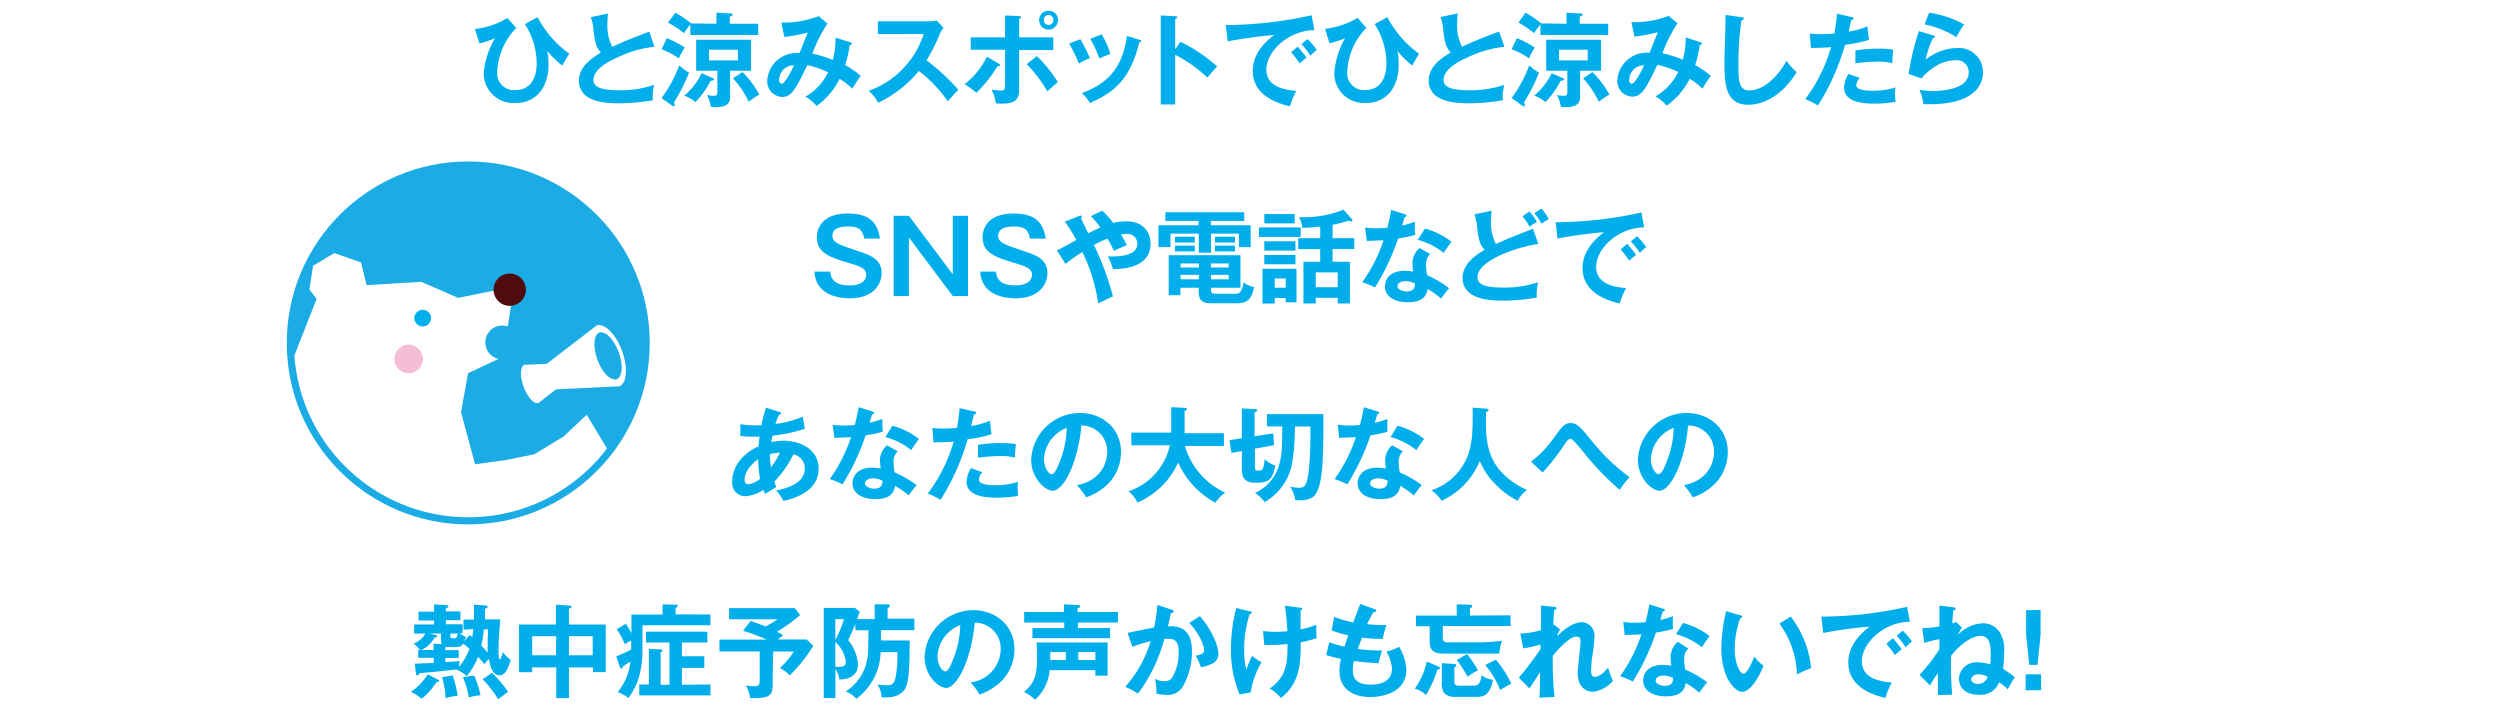 <svg xmlns="http://www.w3.org/2000/svg" xmlns:xlink="http://www.w3.org/1999/xlink" width="393" height="111.18" viewBox="0 0 393 111.18">
  <defs>
    <style>
      .cls-1 {
        fill: none;
      }

      .cls-2 {
        fill: #fff;
      }

      .cls-3 {
        fill: #00aeeb;
      }

      .cls-4, .cls-5 {
        fill: #1cace5;
      }

      .cls-5 {
        stroke: #1cace5;
        stroke-miterlimit: 10;
        stroke-width: 2.24px;
      }

      .cls-6 {
        clip-path: url(#clip-path);
      }

      .cls-7 {
        fill: #500b0f;
      }

      .cls-8 {
        fill: #f5bed6;
      }
    </style>
    <clipPath id="clip-path">
      <circle class="cls-1" cx="73.61" cy="53.91" r="27.41"/>
    </clipPath>
  </defs>
  <title>hsabout4</title>
  <g id="レイヤー_1" data-name="レイヤー 1">
    <rect class="cls-2" y="-614.49" width="393" height="9273.01"/>
    <g>
      <path class="cls-3" d="M81.16,4.38a10.59,10.59,0,0,0-3,6.92A2.63,2.63,0,0,0,81,14.16c3.11,0,3.37-3.1,3.37-4.16a11.47,11.47,0,0,0-1.86-6.21l2-1.09a16.57,16.57,0,0,0,5,5.76,16.3,16.3,0,0,0-1.12,1.86A17.46,17.46,0,0,1,86,8a6.41,6.41,0,0,1,.21,1.89,7.37,7.37,0,0,1-.77,3.76,4.74,4.74,0,0,1-4.4,2.53,4.66,4.66,0,0,1-5-4.79A12.92,12.92,0,0,1,77.83,6a15.81,15.81,0,0,1-2.47.83l-.7-2.27a12.69,12.69,0,0,0,5.1-1.72Z"/>
      <path class="cls-3" d="M102.87,7.36A17,17,0,0,0,97.14,9c-.78.34-3.84,1.64-3.84,3.57,0,1.17,1.26,1.62,4.16,1.62a16.52,16.52,0,0,0,5.38-.85,7.33,7.33,0,0,0-.21,2.42,31.74,31.74,0,0,1-5.33.48c-2.82,0-3.92-.45-4.66-.83A3,3,0,0,1,91,12.74c0-1.92,1.45-3.3,3.47-4.47-.85-.88-1-1.94-1.23-4a6.08,6.08,0,0,0-.37-1.57l2.7-.58c-.06.77-.09,1.14-.09,1.64a7.2,7.2,0,0,0,.77,3.6c2.21-1,3-1.31,5.82-2.39Z"/>
      <path class="cls-3" d="M104.82,6a15.26,15.26,0,0,1,2.82,1.47,13.17,13.17,0,0,0-.92,1.7A13,13,0,0,0,104,7.74ZM104,15.41a20.84,20.84,0,0,0,2.78-5.14,7,7,0,0,0,1.54,1.14,28.6,28.6,0,0,1-2.37,4.69.83.83,0,0,1,.13.41.18.18,0,0,1-.18.2c-.1,0-.21-.08-.37-.2Zm8.62-11.68V2l2.21.11c.11,0,.34,0,.34.19s-.27.26-.45.31V3.73h4.47V5.5H108.52V3.84c-.16.21-.68.85-1,1.37A15.69,15.69,0,0,0,105,3.55L106.18,2a15.74,15.74,0,0,1,2.46,1.68v0Zm-.67,8.51c.13,0,.3.13.3.26s-.4.22-.54.2a13.24,13.24,0,0,1-2.4,3.35,4.48,4.48,0,0,0-1.76-1,10.54,10.54,0,0,0,2.75-3.54Zm2.82,2.87c0,.6,0,1.74-2.24,1.74a7.13,7.13,0,0,1-.79-.05,5.18,5.18,0,0,0-.62-1.85,8.8,8.8,0,0,0,1.07.11c.55,0,.58-.19.58-.75V11.12h-3.33V6.25h8.63v4.87h-3.3Zm-3.32-7.29V9.49H116V7.82Zm5.26,3.51a14.88,14.88,0,0,1,2.65,3.54A11.21,11.21,0,0,0,117.7,16a14,14,0,0,0-2.48-3.68Z"/>
      <path class="cls-3" d="M133.69,6.65c.11,0,.22.08.22.23s-.22.21-.35.21a15.06,15.06,0,0,1-.72,3.13,12.72,12.72,0,0,1,2.46,1.72,22.19,22.19,0,0,0-1.31,2,11.33,11.33,0,0,0-2-1.55,11.5,11.5,0,0,1-3.62,4.27,6.35,6.35,0,0,0-1.76-1.46,8.85,8.85,0,0,0,3.57-3.84,15.25,15.25,0,0,0-3.27-1.12c-1.71,3.52-2.4,5-3.94,5a2.44,2.44,0,0,1-2.36-2.55,4.62,4.62,0,0,1,5.07-4.34c.21-.51,1.1-2.78,1.3-3.23a28.93,28.93,0,0,1-3.68.69l-.47-2.27a15.27,15.27,0,0,0,5.86-1l1.39,1.17a22.71,22.71,0,0,0-2.38,4.72,17.26,17.26,0,0,1,3.2,1,12.79,12.79,0,0,0,.46-3.5Zm-11.21,5.94c0,.56.37.58.4.58.52,0,1.67-2.26,1.92-2.91A2.33,2.33,0,0,0,122.48,12.59Z"/>
      <path class="cls-3" d="M138,5.34v-2h8.13a4.21,4.21,0,0,0,1.11-.13l1.08,1.17a5.08,5.08,0,0,0-.6,1,26.23,26.23,0,0,1-2.07,4.09,36,36,0,0,1,5,4.62c-.56.61-1.46,1.6-1.65,1.83a22,22,0,0,0-4.55-4.77,18.74,18.74,0,0,1-6.4,5,5.88,5.88,0,0,0-1.52-1.87,13.6,13.6,0,0,0,5.66-3.75,13.52,13.52,0,0,0,3-5.17Z"/>
      <path class="cls-3" d="M157,10c.11.06.21.16.21.26s-.21.17-.42.16a20.2,20.2,0,0,1-3.31,4.17,12.72,12.72,0,0,0-1.84-1.36,12.14,12.14,0,0,0,3.5-4.32Zm1-7.56,2.13.08c.17,0,.35,0,.35.2s-.13.17-.27.24V5.87h5.37v2h-5.37v6c0,1.11,0,2.42-2.58,2.42-.29,0-.77,0-1.09-.06a6.21,6.21,0,0,0-.69-2.15,10.18,10.18,0,0,0,1.46.15c.69,0,.69-.24.69-1.25V7.82h-5.4V5.87H158Zm5,6.38a21.89,21.89,0,0,1,3.3,4.09c-.55.42-1.32,1.14-1.65,1.46a21.46,21.46,0,0,0-3.25-4.29Zm3.31-5.64a1.48,1.48,0,1,1-1.48-1.49A1.47,1.47,0,0,1,166.34,3.18Zm-2.22,0a.73.73,0,0,0,.74.74.74.74,0,0,0,.75-.74.75.75,0,1,0-1.49,0Z"/>
      <path class="cls-3" d="M169.83,6.16a23.08,23.08,0,0,1,1.5,3,8.22,8.22,0,0,0-1.73.83,22.83,22.83,0,0,0-1.53-3.14Zm9.28.09c.16,0,.29.08.29.21s-.21.21-.31.23c-1.23,5-3.32,7.65-7.76,9.49a5.79,5.79,0,0,0-1.28-1.54c3.33-1.26,6.29-3.18,7.11-9Zm-5.94-.86a12.58,12.58,0,0,1,1.38,3.1,17.4,17.4,0,0,0-1.73.71,20,20,0,0,0-1.42-3.09Z"/>
      <path class="cls-3" d="M185.56,6.57a24.41,24.41,0,0,1,5.78,3.88c-.63.65-.85.93-1.54,1.74a22.09,22.09,0,0,0-5.06-3.58v7.81h-2.27v-14l2.27.13c.16,0,.3,0,.3.17s-.2.23-.3.24V7.73Z"/>
      <path class="cls-3" d="M206.63,4.75c-4,0-7.55,3.26-7.55,6.19,0,1.88,1.31,3.09,4.7,3.35a11.57,11.57,0,0,0-1,2.42c-2.44-.55-5.85-1.94-5.85-5.57,0-2.15,1.22-4,3.36-5.64a71.39,71.39,0,0,0-7.3,1l-.3-2.58a7.76,7.76,0,0,0,1,0,62.72,62.72,0,0,0,12.49-1.52ZM204,7.33c.22.25,1,1.18,1.39,1.73a12.45,12.45,0,0,0-1.07.92,14.33,14.33,0,0,0-1.36-1.77Zm1.54-1.19A11.65,11.65,0,0,1,207,7.84a8.92,8.92,0,0,0-1,.91,12.77,12.77,0,0,0-1.41-1.81Z"/>
      <path class="cls-3" d="M214.79,4.38a10.58,10.58,0,0,0-3,6.92,2.63,2.63,0,0,0,2.8,2.86c3.1,0,3.36-3.1,3.36-4.16a11.47,11.47,0,0,0-1.86-6.21l2-1.09a16.67,16.67,0,0,0,5,5.76A17.89,17.89,0,0,0,222,10.32,18.08,18.08,0,0,1,219.65,8a6.41,6.41,0,0,1,.21,1.89,7.37,7.37,0,0,1-.77,3.76,4.74,4.74,0,0,1-4.4,2.53,4.65,4.65,0,0,1-4.94-4.79A12.92,12.92,0,0,1,211.46,6,15.47,15.47,0,0,1,209,6.8l-.7-2.27a12.73,12.73,0,0,0,5.11-1.72Z"/>
      <path class="cls-3" d="M236.5,7.36A17,17,0,0,0,230.77,9c-.78.34-3.84,1.64-3.84,3.57,0,1.17,1.27,1.62,4.16,1.62a16.52,16.52,0,0,0,5.38-.85,7.33,7.33,0,0,0-.21,2.42,31.74,31.74,0,0,1-5.33.48c-2.81,0-3.92-.45-4.65-.83a3,3,0,0,1-1.7-2.69c0-1.92,1.45-3.3,3.47-4.47-.85-.88-1-1.94-1.23-4a6.08,6.08,0,0,0-.37-1.57l2.71-.58c-.07.77-.1,1.14-.1,1.64a7.2,7.2,0,0,0,.77,3.6c2.21-1,3-1.31,5.83-2.39Z"/>
      <path class="cls-3" d="M238.45,6a15.26,15.26,0,0,1,2.82,1.47,12.79,12.79,0,0,0-.91,1.7,12.73,12.73,0,0,0-2.74-1.43Zm-.83,9.41a20.17,20.17,0,0,0,2.78-5.14,7,7,0,0,0,1.54,1.14,28.6,28.6,0,0,1-2.37,4.69.83.83,0,0,1,.13.41c0,.12-.06.2-.18.2s-.2-.08-.36-.2Zm8.63-11.68V2l2.2.11c.12,0,.34,0,.34.19s-.27.26-.45.31V3.73h4.47V5.5H242.15V3.84c-.16.21-.67.85-1,1.37a15.69,15.69,0,0,0-2.45-1.66L239.81,2a15.86,15.86,0,0,1,2.47,1.68l0,0Zm-.68,8.51c.13,0,.31.13.31.26s-.4.22-.55.2a13,13,0,0,1-2.4,3.35,4.48,4.48,0,0,0-1.76-1,10.7,10.7,0,0,0,2.76-3.54Zm2.82,2.87c0,.6,0,1.74-2.24,1.74a6.76,6.76,0,0,1-.78-.05,5.19,5.19,0,0,0-.63-1.85,8.8,8.8,0,0,0,1.07.11c.55,0,.58-.19.58-.75V11.12h-3.33V6.25h8.63v4.87h-3.3Zm-3.31-7.29V9.49h4.51V7.82Zm5.25,3.51A15.18,15.18,0,0,1,253,14.87,10.25,10.25,0,0,0,251.34,16a14.52,14.52,0,0,0-2.48-3.68Z"/>
      <path class="cls-3" d="M267.32,6.65c.11,0,.22.08.22.23s-.22.21-.35.21a14.43,14.43,0,0,1-.72,3.13,13.08,13.08,0,0,1,2.47,1.72,20.34,20.34,0,0,0-1.32,2,10.58,10.58,0,0,0-2-1.55A11.5,11.5,0,0,1,262,16.61a6.35,6.35,0,0,0-1.76-1.46,8.79,8.79,0,0,0,3.57-3.84,15.35,15.35,0,0,0-3.26-1.12c-1.72,3.52-2.41,5-3.94,5a2.44,2.44,0,0,1-2.37-2.55,4.63,4.63,0,0,1,5.07-4.34c.21-.51,1.11-2.78,1.3-3.23a28.93,28.93,0,0,1-3.68.69l-.47-2.27a15.23,15.23,0,0,0,5.86-1l1.39,1.17a23.22,23.22,0,0,0-2.38,4.72,17,17,0,0,1,3.2,1,12.53,12.53,0,0,0,.47-3.5Zm-11.2,5.94c0,.56.36.58.4.58.51,0,1.66-2.26,1.92-2.91A2.32,2.32,0,0,0,256.12,12.59Z"/>
      <path class="cls-3" d="M273.73,2.7c.26,0,.37,0,.37.22s-.22.24-.35.28a48.87,48.87,0,0,0-.47,7.18c0,2.76.26,3.83,1.75,3.83,2.72,0,5.14-3.25,5.79-4.66a10.33,10.33,0,0,0,1.62,1.79c-2.61,4.2-5.73,5.13-7.62,5.13-3.63,0-3.74-3.46-3.74-6.66,0-1,.17-5.46.17-6.37,0-.66,0-.77,0-1.09Z"/>
      <path class="cls-3" d="M291.06,2.67c.23.05.31.11.31.22s0,.21-.32.24c-.08.29-.39,1.57-.45,1.83a11.44,11.44,0,0,0,2.94-.82l.26,2.13a22.54,22.54,0,0,1-3.76.78,36.47,36.47,0,0,1-4.26,9.53,13.5,13.5,0,0,0-2-1,25.23,25.23,0,0,0,4.07-8.17c-1,.1-1.67.1-3.17.13l-.18-2.24c.4,0,.9.07,1.57.07.3,0,1.2,0,2.29-.1a30.56,30.56,0,0,0,.41-3.11Zm1.3,9.57a1.91,1.91,0,0,0-.55,1.18c0,.85,2,.85,2.69.85a11.48,11.48,0,0,0,3.48-.53,6.24,6.24,0,0,0-.08,1.09A5.88,5.88,0,0,0,298,16a20.39,20.39,0,0,1-3.34.29c-1.51,0-4.77-.13-4.77-2.51a4.3,4.3,0,0,1,.7-2.15Zm-.69-4.31a21.67,21.67,0,0,1,3.59-.28,12.41,12.41,0,0,1,2.36.17,18.54,18.54,0,0,0-.14,2.12,9.09,9.09,0,0,0-2.35-.26,33.37,33.37,0,0,0-3.46.27Z"/>
      <path class="cls-3" d="M303.89,5.57c.11,0,.27.09.27.24s-.22.22-.33.22a14.8,14.8,0,0,0-1.11,3.35,8,8,0,0,1,4.95-1.83,3.78,3.78,0,0,1,4.05,3.83c0,3.12-3.09,5-8.18,5q-.75,0-1.2,0a6.21,6.21,0,0,0-.62-2.27,12.1,12.1,0,0,0,2.2.19c1,0,5.56-.14,5.56-2.9a1.87,1.87,0,0,0-2.11-1.92c-2.77,0-4.74,2.19-5.33,2.85l-2-.7a38.71,38.71,0,0,1,1.62-6.74ZM303.25,2a16.17,16.17,0,0,1,5.51,1.84,16.11,16.11,0,0,0-1.22,2,14.87,14.87,0,0,0-5-2Z"/>
      <path class="cls-3" d="M135.83,37.51a2.37,2.37,0,0,0-.43-1.18c-.31-.45-.88-.72-2-.72-.56,0-2.54,0-2.54,1.4,0,1.11.75,1.36,4,2.45,1.91.64,3.73,1.25,3.73,3.49,0,1.36-.93,3.94-5,3.94-2.44,0-5.38-.86-5.56-4.19h2.5c.06,1.41,1,2.16,3,2.16a3.82,3.82,0,0,0,2-.47,1.53,1.53,0,0,0,.64-1.18c0-1-.85-1.3-2.89-1.92-3-.9-4.87-1.6-4.87-4,0-1.36.82-3.72,4.83-3.72,3,0,4.65,1,5.09,3.94Z"/>
      <path class="cls-3" d="M142.88,33.92l6.9,9.21V33.92h2.39V46.54h-2.39l-6.9-9.21v9.21h-2.4V33.92Z"/>
      <path class="cls-3" d="M161.89,37.51a2.28,2.28,0,0,0-.43-1.18c-.3-.45-.88-.72-2-.72-.56,0-2.54,0-2.54,1.4,0,1.11.75,1.36,4,2.45,1.9.64,3.73,1.25,3.73,3.49,0,1.36-.93,3.94-5,3.94-2.43,0-5.38-.86-5.55-4.19h2.49c.07,1.41,1,2.16,3,2.16a3.86,3.86,0,0,0,2-.47,1.53,1.53,0,0,0,.64-1.18c0-1-.85-1.3-2.9-1.92-3-.9-4.87-1.6-4.87-4,0-1.36.82-3.72,4.84-3.72,3,0,4.64,1,5.09,3.94Z"/>
      <path class="cls-3" d="M166.14,39.35c.58-.24,1.46-.73,3.05-1.62a19.82,19.82,0,0,0-1.81-2.89l2.25-.88a.6.6,0,0,1,.21-.07.21.21,0,0,1,.23.21.33.33,0,0,1-.15.24c.07.1.34.67.71,1.43l.44.92c.15-.08,1.14-.6,1.91-.92a14.52,14.52,0,0,0-1.49-1.8l1.78-.85A12.77,12.77,0,0,1,175,35.06a7.67,7.67,0,0,1,2-.27c3,0,3.87,2,3.87,3.52,0,3.86-4.59,4-5.92,4a9.77,9.77,0,0,0-.79-2c.95,0,4.63.18,4.63-2a1.54,1.54,0,0,0-1.7-1.54,5.7,5.7,0,0,0-.88.1,17.4,17.4,0,0,1,.93,1.68c-1,.41-1.26.51-2.05.88a12.36,12.36,0,0,0-1-1.92,16.62,16.62,0,0,0-2.13,1,43.86,43.86,0,0,1,3,8.1c-.1,0-1.55.72-2.32,1.07a26.74,26.74,0,0,0-2.5-8.07,27.83,27.83,0,0,0-2.64,1.88Z"/>
      <path class="cls-3" d="M190.36,35.41h6.25v3.44h-1.85V36.73h-4.4v3h-1.91v-3H184v2.12h-1.89V35.41h6.31v-.68h-5.22V33.37h12.39v1.36h-5.26Zm0,10.09c0,.64.21.69,1,.69H194c.67,0,1.21,0,1.47-1.81a3.94,3.94,0,0,0,1.66.73c-.4,2.44-1.57,2.56-2.93,2.56h-3.5c-1.17,0-2.26,0-2.26-1.82v-.62h-2.88v1.18h-1.84V40.12H195v5.11h-4.63Zm-2.54-8.29v.92h-3.11v-.92Zm0,1.41v.91h-3.11v-.91Zm.65,2.8h-2.88v.64h2.88Zm0,1.79h-2.88v.7h2.88Zm1.89-1.15h2.79v-.64h-2.79Zm0,1.85h2.79v-.7h-2.79Zm3.78-6.7v.92H191v-.92Zm0,1.41v.91H191v-.91Z"/>
      <path class="cls-3" d="M204.47,35.75v1.5h-6.56v-1.5Zm-.66,6.51v5.27h-1.7v-.67h-1.72v.86h-1.93V42.26Zm-.29-8.61v1.47h-4.77V33.65Zm.12,4.28V39.4h-4.89V37.93Zm0,2.16v1.45h-4.89V40.09Zm-3.25,3.68v1.46h1.72V43.77Zm12.14-9.3a.24.24,0,0,1,.07.18c0,.14-.11.17-.19.17a.84.84,0,0,1-.37-.14,19.81,19.81,0,0,1-2.56.65v2.12h3.42v1.69h-3.42v2h2.73v6.56h-1.92v-.89h-3.45v.89H204.9V41.16h2.64v-2h-3.46V37.45h3.46V35.62a26.35,26.35,0,0,1-2.82.19,4,4,0,0,0-.52-1.68,16.77,16.77,0,0,0,7-1.17Zm-5.69,10.68h3.45V42.82h-3.45Z"/>
      <path class="cls-3" d="M214.59,35.77a11.9,11.9,0,0,0,1.73.12c.42,0,.85,0,1.76-.09.36-1.31.48-2.12.61-2.79l2.15.67c.2.07.28.13.28.24s-.22.2-.32.2c-.06.21-.33,1.13-.38,1.33a15.36,15.36,0,0,0,2-.58,15.72,15.72,0,0,0,.05,2.05,21.49,21.49,0,0,1-2.69.57,36.07,36.07,0,0,1-3.63,7.7,12.76,12.76,0,0,0-2-.83,24.55,24.55,0,0,0,3.34-6.58c-.56,0-1.8.07-2.62.1Zm10.23,4.17a2.25,2.25,0,0,0-.65,1.62,10.45,10.45,0,0,0,.17,1.7,16.9,16.9,0,0,1,3.46,2.05,14.05,14.05,0,0,0-1.25,1.63,13.53,13.53,0,0,0-2.14-1.52c-.24,2.06-2.31,2.09-3.11,2.09-2.24,0-3.59-1-3.59-2.52,0-1,.73-2.42,3.08-2.42a8.09,8.09,0,0,1,1.36.13,10.28,10.28,0,0,1-.11-1.4A3.16,3.16,0,0,1,223.16,39Zm-3.9,4.25c-.52,0-1.24.23-1.24.81s1,.82,1.41.82c1.22,0,1.32-.67,1.35-1.25A3.46,3.46,0,0,0,220.92,44.19ZM224,35.93A11.84,11.84,0,0,1,228.17,38c-.32.43-.82,1.1-1.22,1.76a11.28,11.28,0,0,0-4.07-2.06Z"/>
      <path class="cls-3" d="M241.83,38.36c-2.13.21-9.57,2.27-9.57,5.23,0,1.15,1.23,1.62,4.16,1.62a16.52,16.52,0,0,0,5.38-.85,7.33,7.33,0,0,0-.21,2.42,31.74,31.74,0,0,1-5.33.48c-2.82,0-3.92-.45-4.66-.83a3,3,0,0,1-1.69-2.69c0-1.92,1.45-3.3,3.47-4.47-.85-.88-1-1.94-1.23-4a6.53,6.53,0,0,0-.37-1.57l2.7-.58c-.06.77-.09,1.14-.09,1.64a7.2,7.2,0,0,0,.77,3.6c2.21-1,3-1.31,5.82-2.39Zm-1.41-5.12a8.57,8.57,0,0,1,1.19,1.69,4.3,4.3,0,0,0-1.16.72A10,10,0,0,0,239.33,34Zm1.87-.47a8.25,8.25,0,0,1,1.2,1.7,4,4,0,0,0-1.15.72,9.26,9.26,0,0,0-1.13-1.67Z"/>
      <path class="cls-3" d="M258.47,35.75c-4,0-7.55,3.26-7.55,6.19,0,1.88,1.31,3.09,4.7,3.35a12.4,12.4,0,0,0-1,2.42c-2.43-.55-5.84-1.94-5.84-5.57,0-2.15,1.22-4,3.36-5.64a71.39,71.39,0,0,0-7.3,1l-.3-2.58a7.76,7.76,0,0,0,1,0,62.72,62.72,0,0,0,12.49-1.52Zm-2.67,2.58c.22.25,1,1.18,1.39,1.73a11,11,0,0,0-1.07.92,15.38,15.38,0,0,0-1.36-1.77Zm1.53-1.19a11.13,11.13,0,0,1,1.46,1.7,8.92,8.92,0,0,0-1,.91,13.54,13.54,0,0,0-1.41-1.81Z"/>
      <path class="cls-3" d="M116.39,66.67a11,11,0,0,0,2.23.19c.1,0,.56,0,1.06,0a26.64,26.64,0,0,1,.73-2.77l2.13.67c.13,0,.27.1.27.21s-.21.21-.36.24a11.23,11.23,0,0,0-.55,1.43,15.57,15.57,0,0,0,4.27-1.14l.36,1.9a24.62,24.62,0,0,1-5.11,1.09c0,.16-.16.9-.18,1a9.35,9.35,0,0,1,1.89-.21c2.74,0,5.56,1.41,5.56,4.39,0,2.82-2.39,4.4-5.54,5.07A6.78,6.78,0,0,0,122,77.11c2-.37,4.52-1.3,4.52-3.46a2.29,2.29,0,0,0-1.79-2.24,16.85,16.85,0,0,1-3,4.3,7.75,7.75,0,0,0,.3.85c-.48.31-1.28.79-1.76,1.07A4.9,4.9,0,0,1,120,77a5.47,5.47,0,0,1-2.8,1,2.06,2.06,0,0,1-2.09-2.34c0-2.22,1.56-4.36,4.14-5.49a13.45,13.45,0,0,1,.16-1.53l-1.34,0a10.58,10.58,0,0,1-1.7-.12Zm2.79,5.51c-.48.33-2.13,1.66-2.13,3.21,0,.32.1.74.59.74a3.65,3.65,0,0,0,1.84-.86A19.84,19.84,0,0,1,119.18,72.18Zm2,1.31a13.45,13.45,0,0,0,1.44-2.34,8.16,8.16,0,0,0-1.57.23A12.32,12.32,0,0,0,121.2,73.49Z"/>
      <path class="cls-3" d="M130.89,66.77a11.79,11.79,0,0,0,1.73.12c.42,0,.85,0,1.76-.09.35-1.31.48-2.12.61-2.79l2.14.67c.21.07.29.13.29.24s-.22.2-.32.2c-.06.21-.34,1.13-.38,1.33a15.86,15.86,0,0,0,2-.58,14.14,14.14,0,0,0,.05,2,21.49,21.49,0,0,1-2.69.57,36.19,36.19,0,0,1-3.64,7.7,12.56,12.56,0,0,0-2-.83,24.87,24.87,0,0,0,3.34-6.58c-.56,0-1.81.07-2.62.1Zm10.23,4.17a2.27,2.27,0,0,0-.66,1.62,9.27,9.27,0,0,0,.18,1.7,17.17,17.17,0,0,1,3.46,2,14.05,14.05,0,0,0-1.25,1.63,13.4,13.4,0,0,0-2.15-1.52c-.24,2.06-2.3,2.09-3.1,2.09-2.24,0-3.59-1-3.59-2.52,0-1,.72-2.42,3.07-2.42a8.11,8.11,0,0,1,1.37.13,11,11,0,0,1-.12-1.4A3.16,3.16,0,0,1,139.45,70Zm-3.91,4.25c-.51,0-1.23.23-1.23.81s1,.82,1.41.82c1.22,0,1.31-.67,1.34-1.25A3.41,3.41,0,0,0,137.21,75.19Zm3.08-8.26A11.67,11.67,0,0,1,144.46,69c-.32.43-.81,1.1-1.21,1.76a11.28,11.28,0,0,0-4.07-2.06Z"/>
      <path class="cls-3" d="M153.13,64.67c.23,0,.31.11.31.22s0,.21-.32.24c-.08.29-.39,1.57-.45,1.83a11.44,11.44,0,0,0,2.94-.82l.26,2.13a22.54,22.54,0,0,1-3.76.78,36.47,36.47,0,0,1-4.26,9.53,13.5,13.5,0,0,0-2-1,25,25,0,0,0,4.07-8.17c-1,.1-1.67.1-3.17.13l-.18-2.24c.4,0,.9.07,1.57.07.3,0,1.2,0,2.29-.1a31.21,31.21,0,0,0,.42-3.11Zm1.3,9.57a1.9,1.9,0,0,0-.54,1.18c0,.85,2,.85,2.68.85a11.43,11.43,0,0,0,3.48-.53,6.24,6.24,0,0,0-.08,1.09,6.85,6.85,0,0,0,.09,1.12,20.39,20.39,0,0,1-3.34.29c-1.51,0-4.77-.13-4.77-2.51a4.3,4.3,0,0,1,.7-2.15Zm-.69-4.31a21.73,21.73,0,0,1,3.59-.28,12.65,12.65,0,0,1,2.37.17,18.22,18.22,0,0,0-.15,2.12,9.09,9.09,0,0,0-2.35-.26,33.61,33.61,0,0,0-3.46.27Z"/>
      <path class="cls-3" d="M169.29,76.27c3.78-.72,4.76-3.53,4.76-5.21A4.07,4.07,0,0,0,170,66.88c-.55,6-2.85,10.26-4.5,10.26-1.23,0-3.4-2-3.4-4.88a7.7,7.7,0,0,1,7.66-7.34c3.4,0,6.46,2.31,6.46,6.14a7.07,7.07,0,0,1-1.89,4.85,8.78,8.78,0,0,1-3.6,2.27A10.14,10.14,0,0,0,169.29,76.27Zm-5.18-4.16c0,1.36.72,2.43,1.21,2.43s.92-1.08,1.17-1.72a15.06,15.06,0,0,0,1.2-5.56A5.57,5.57,0,0,0,164.11,72.11Z"/>
      <path class="cls-3" d="M177.85,70v-2h6.27V64l2.1.11c.24,0,.35.08.35.21s-.17.21-.35.25v3.53h6.18v2h-6.13a11.62,11.62,0,0,0,6.35,7.35,5.06,5.06,0,0,0-1.55,1.58,13.42,13.42,0,0,1-5.87-6.31A12.36,12.36,0,0,1,178.81,79a5,5,0,0,0-1.42-1.77A9.83,9.83,0,0,0,183.9,70Z"/>
      <path class="cls-3" d="M200.16,68.13l.12,1.85-3,.55v2.94c0,.48.18.51.47.51.81,0,.85-.17,1.07-1.8a3.79,3.79,0,0,0,1.66,1c-.46,2-.76,2.7-3,2.7-.82,0-2.26,0-2.26-2V70.9l-1.63.3-.32-2,1.95-.32V64.2l2,.1c.26,0,.42.07.42.21a.34.34,0,0,1-.14.19l-.28.13v3.76Zm-1-1.11V65.1h8.88c0,7.24,0,12.39-2,13.24a3.88,3.88,0,0,1-1.41.3l-1,0a5.28,5.28,0,0,0-.83-2.14,7.8,7.8,0,0,0,1.36.18c.78,0,1.07-.32,1.26-1,.58-2.06.58-6.48.58-8.64h-2.44a34,34,0,0,1-.52,6.24,9,9,0,0,1-4.23,5.65,6,6,0,0,0-1.52-1.44,6.9,6.9,0,0,0,3.87-4.72c.36-1.45.37-2,.42-5.73Z"/>
      <path class="cls-3" d="M210.3,66.77a11.79,11.79,0,0,0,1.73.12c.41,0,.85,0,1.76-.09.35-1.31.48-2.12.61-2.79l2.14.67c.21.07.29.13.29.24s-.22.2-.32.2c-.06.21-.34,1.13-.39,1.33a16.13,16.13,0,0,0,2-.58,14.12,14.12,0,0,0,0,2,21.17,21.17,0,0,1-2.68.57,36.19,36.19,0,0,1-3.64,7.7,12.36,12.36,0,0,0-2-.83,24.69,24.69,0,0,0,3.35-6.58c-.56,0-1.81.07-2.63.1Zm10.23,4.17a2.22,2.22,0,0,0-.66,1.62,9.27,9.27,0,0,0,.18,1.7,17.11,17.11,0,0,1,3.45,2,14.87,14.87,0,0,0-1.24,1.63,13.4,13.4,0,0,0-2.15-1.52c-.24,2.06-2.3,2.09-3.1,2.09-2.25,0-3.59-1-3.59-2.52,0-1,.72-2.42,3.07-2.42a8,8,0,0,1,1.36.13,12.37,12.37,0,0,1-.11-1.4A3.16,3.16,0,0,1,218.86,70Zm-3.91,4.25c-.51,0-1.23.23-1.23.81s1,.82,1.41.82c1.21,0,1.31-.67,1.34-1.25A3.41,3.41,0,0,0,216.62,75.19Zm3.07-8.26A11.65,11.65,0,0,1,223.87,69c-.32.43-.81,1.1-1.21,1.76a11.28,11.28,0,0,0-4.07-2.06Z"/>
      <path class="cls-3" d="M233.61,64.24c.29,0,.39.13.39.24s-.18.22-.39.3c-.09,4.51-.2,9.12,6.44,12.25a4.63,4.63,0,0,0-1.46,1.69,12.8,12.8,0,0,1-3.5-2.59,10.92,10.92,0,0,1-2.47-3.67,11.71,11.71,0,0,1-6,6.25A5.62,5.62,0,0,0,225,77.07a9.15,9.15,0,0,0,5.77-5.55c.68-2,.77-3.65.73-7.44Z"/>
      <path class="cls-3" d="M240.68,72.56a16.17,16.17,0,0,0,3.56-3.7c1.34-1.84,1.72-2.35,2.67-2.35s1.39.43,3.47,3a31.36,31.36,0,0,0,5.78,5.5A15.52,15.52,0,0,0,254.62,77a42.65,42.65,0,0,1-5.53-5.71,23.3,23.3,0,0,0-1.88-2.15.52.52,0,0,0-.35-.14c-.21,0-.35.06-.83.74a33.18,33.18,0,0,1-3.54,4.54Z"/>
      <path class="cls-3" d="M264.7,76.27c3.78-.72,4.75-3.53,4.75-5.21a4.07,4.07,0,0,0-4.08-4.18c-.54,6-2.85,10.26-4.49,10.26-1.24,0-3.4-2-3.4-4.88a7.7,7.7,0,0,1,7.65-7.34c3.41,0,6.47,2.31,6.47,6.14a7.07,7.07,0,0,1-1.89,4.85,8.84,8.84,0,0,1-3.6,2.27A10.59,10.59,0,0,0,264.7,76.27Zm-5.18-4.16c0,1.36.72,2.43,1.21,2.43s.91-1.08,1.17-1.72a15.06,15.06,0,0,0,1.2-5.56A5.55,5.55,0,0,0,259.52,72.11Z"/>
      <path class="cls-3" d="M68.86,106.84c.1,0,.18.11.18.21s-.2.19-.44.21a11.22,11.22,0,0,1-2.3,2.59,9,9,0,0,0-1.7-1.09A9,9,0,0,0,67.24,106Zm4-7.86,0-1.58,1.65,0c0-1.2,0-2,0-2.34l1.81.12c.14,0,.33,0,.33.19s-.19.25-.41.33c0,.26,0,1.43,0,1.67l2.43,0a43.5,43.5,0,0,0-.3,4.8c0,.29,0,1.48.19,1.48s.42-.92.47-1.16a5.22,5.22,0,0,0,1.26,1.24c-.62,2.25-1.31,2.43-1.78,2.43-1.23,0-1.56-2-1.66-2.58a9.11,9.11,0,0,0-.7.83,13.86,13.86,0,0,0-1-1.13,11.47,11.47,0,0,1-1.77,3,5.72,5.72,0,0,0-1.6-1l0-.05c-3,.35-3.34.38-5.82.59-.15.26-.21.37-.36.37s-.2-.21-.22-.37l-.19-1.49c.46,0,2.54-.11,3-.12v-.8H65.74v-1.24H66a3.82,3.82,0,0,0-1-1,3.76,3.76,0,0,0,1.89-1.57H65.11V98.17h3.13v-.63H65.79V96.15h2.45V95l1.93.13c.15,0,.31,0,.31.2s-.18.2-.39.28v.5h2.29v1.39H70.09v.63h2.63v1.42h-.48a4.81,4.81,0,0,0,1,.58,6.07,6.07,0,0,1-.29.7l.87-1c.16.13.19.14.43.32.1-.69.11-1,.13-1.26Zm-4.7,3.2v-1l1.32.08a1.22,1.22,0,0,1-.16-.67v-1H67.48l1,.24c.08,0,.24.06.24.19s-.2.19-.44.23a4.18,4.18,0,0,1-2.06,1.93Zm3,4a16.55,16.55,0,0,1,.78,3.21,8.17,8.17,0,0,0-1.89.36,13.19,13.19,0,0,0-.56-3.29ZM70,104.09l2.27-.16c0,.14-.15.85-.15.93A9.55,9.55,0,0,0,73.8,102a6.6,6.6,0,0,0-1-.81,1,1,0,0,1-.91.53H70.52a1.89,1.89,0,0,1-.4,0,.21.21,0,0,1-.12,0v.48h2.11v1.24H70Zm.8-4.5v.34c0,.22,0,.41.33.41h.35c.28,0,.37-.24.48-.75Zm3.73,6.6a14.48,14.48,0,0,1,1,3.1,10.93,10.93,0,0,0-1.84.34,11.82,11.82,0,0,0-.93-3.16Zm1.53-7.26a15.44,15.44,0,0,1-.41,2.55c.24.26.68.72,1,1.1,0-.8,0-1.07.07-3.66Zm1.28,6.84a17.57,17.57,0,0,1,2.53,3c-.43.26-1,.74-1.57,1.15a16,16,0,0,0-2.43-3.14Z"/>
      <path class="cls-3" d="M89.44,109.75h-2v-4.83H83.66v.75H81.59V98.18h5.8V95.06l2.19.14c.13,0,.27.07.27.21s-.19.23-.41.26v2.51h5.78v7.48h-2v-.74H89.44Zm-2-9.74H83.66v3h3.73Zm2,3h3.73v-3H89.44Z"/>
      <path class="cls-3" d="M111.68,96.6v1.69H101v2.77c0,2.66,0,5.68-2.22,8.68a5.43,5.43,0,0,0-1.68-.93,9.17,9.17,0,0,0,2-4.8c-.4.24-1,.62-1.19.75,0,.1,0,.32-.25.32s-.18-.14-.23-.27l-.56-1.65a12.88,12.88,0,0,0,2.35-1.07v-1.38a4.51,4.51,0,0,0-1,.59,10.28,10.28,0,0,0-1.28-2.38l1.44-.87c.55.85.84,1.41.88,1.49V96.6h4.9V95l2.15.06c.09,0,.24,0,.24.16s-.24.29-.35.35v1Zm0,11v1.72H100.49v-1.72H102V102l1.72.08c.2,0,.42,0,.42.19s-.13.19-.29.25v5.13h1.39V101h-3.69V99.3h9.65V101h-4v2.16h3.52V105h-3.52v2.65Z"/>
      <path class="cls-3" d="M121.45,107.66c0,1.52-.29,2.19-3.55,2.08a4.6,4.6,0,0,0-.67-2,8.06,8.06,0,0,0,1.36.13c.78,0,.83-.29.83-1.06v-4.4H113.1v-1.87h7.42a29.54,29.54,0,0,0-3.72-1.38L118,97.62c.79.26.87.29,2.36.85.92-.48,1.47-.85,1.9-1.12h-7.65V95.6h10.34l.83,1.08a25.68,25.68,0,0,1-3.65,2.64,9.29,9.29,0,0,1,1,.54,8.47,8.47,0,0,0-.83.66h4.49l1.06,1a24.64,24.64,0,0,1-3.7,4.65,6.71,6.71,0,0,0-1.55-1.17,11.82,11.82,0,0,0,2.18-2.58h-3.24Z"/>
      <path class="cls-3" d="M137.5,97.33V95l2,0c.11,0,.38,0,.38.24s-.22.27-.35.32v1.69h4.21v1.81h-5.25c0,.71,0,1,0,1.62H143c0,5.14-.21,7-.89,7.84-.94,1.2-2.59,1.14-3.55,1.09a3.43,3.43,0,0,0-.64-2,14.54,14.54,0,0,0,1.54.12c.78,0,1.09-.34,1.29-1.08a17.4,17.4,0,0,0,.31-4.13h-2.63a9.38,9.38,0,0,1-3.82,7.33,4.11,4.11,0,0,0-1.67-1.16,7.34,7.34,0,0,0,3.2-4.28c.34-1.28.34-1.68.39-5.33h-2.07v-1c-.4,1-.6,1.45-1.13,2.54a6.91,6.91,0,0,1,1.55,3.75c0,2.33-2.22,2.43-2.93,2.45a3.6,3.6,0,0,0-.62-1.65v4.57h-1.84V95.57h4.91l.75.61c-.21.59-.29.83-.4,1.15Zm-6.19,0v3.27a17.47,17.47,0,0,0,1.36-3.27Zm0,7.49c1,.07,1.65,0,1.65-.75a4.8,4.8,0,0,0-1.65-3.15Z"/>
      <path class="cls-3" d="M152.56,107.27a5.33,5.33,0,0,0,4.75-5.21,4.07,4.07,0,0,0-4.08-4.18c-.55,6-2.85,10.26-4.5,10.26-1.23,0-3.39-2-3.39-4.88A7.7,7.7,0,0,1,153,95.92c3.41,0,6.47,2.31,6.47,6.14a7.12,7.12,0,0,1-1.89,4.85,8.84,8.84,0,0,1-3.6,2.27A10.59,10.59,0,0,0,152.56,107.27Zm-5.19-4.16c0,1.36.72,2.43,1.22,2.43s.91-1.08,1.17-1.72a15.51,15.51,0,0,0,1.2-5.56A5.56,5.56,0,0,0,147.37,103.11Z"/>
      <path class="cls-3" d="M165,105.35a7,7,0,0,1-2.29,4.64,7.38,7.38,0,0,0-1.74-1.23c1.42-1.17,2.06-2.21,2.06-5.39,0-1-.05-1.79-.08-2.37h11.17v5.22h-1.93v-.87Zm10.74-9.14v1.65h-6.3v.87h5.07v1.58H162.3V98.73h5v-.87H161V96.21h6.25V95l2.19.11c.16,0,.33,0,.33.21s-.09.2-.39.32v.57Zm-8.19,6.29h-2.45v1.25h2.45Zm1.95,1.25h2.69V102.5h-2.69Z"/>
      <path class="cls-3" d="M184.19,95.86c.16,0,.32.1.32.24s-.1.24-.43.27c-.28,1.27-.4,1.76-.48,2.08,1.15,0,3.77-.16,3.77,3.91a10.84,10.84,0,0,1-1.56,5.76,2.77,2.77,0,0,1-2.39,1.12,8.41,8.41,0,0,1-1.63-.19c0-.14,0-.29,0-.5a11.29,11.29,0,0,0-.21-1.84,3,3,0,0,0,1.49.36,1.32,1.32,0,0,0,1.15-.49,7.6,7.6,0,0,0,1.06-4.22c0-1.78-.91-1.94-1.55-1.94-.2,0-.5,0-.69,0a25.21,25.21,0,0,1-4.16,8.63,9.9,9.9,0,0,0-2-1.07,19.12,19.12,0,0,0,4-7.18,18.11,18.11,0,0,0-2.87.89l-.75-2.2c.66-.13,3.57-.75,4.16-.85a23.46,23.46,0,0,0,.52-3.55Zm4.43,1c1.78,2,2.9,4.59,2.9,5.86a1.64,1.64,0,0,1-1.14,1.68,6,6,0,0,1-1.6.49,10.54,10.54,0,0,0-.81-1.82c.59-.11,1.32-.27,1.32-.88,0-.18-.2-1.91-2.33-4.28Z"/>
      <path class="cls-3" d="M196.56,96.12c.17,0,.24.06.24.17s-.28.26-.36.28a17.85,17.85,0,0,0-.85,5.73,11.7,11.7,0,0,0,.34,3,14.74,14.74,0,0,1,.9-2.19,9.74,9.74,0,0,0,1.49,1,13.49,13.49,0,0,0-1.72,4.75l-1.74.3a17.91,17.91,0,0,1-1.35-7.17,25.63,25.63,0,0,1,.82-6.4Zm7.71-.6c.32,0,.43,0,.43.2s-.16.2-.25.22c0,1,0,3,0,3a12.69,12.69,0,0,0,2.48-.74,18.58,18.58,0,0,0,.05,2.1,15.2,15.2,0,0,1-2.51.66c0,3,0,6.35-3.11,8.77a5.92,5.92,0,0,0-1.76-1.49c2.71-1.89,2.8-4.15,2.8-7a32,32,0,0,1-3.66.16l-.19-2.2a14.29,14.29,0,0,0,2,.12,13.8,13.8,0,0,0,1.83-.1c-.08-1.23-.21-2.75-.39-4Z"/>
      <path class="cls-3" d="M216.08,95.75c.14,0,.29.13.29.27s-.29.22-.49.24c-.32.56-.32.56-1,1.86,1.09.11,2,.13,2.24.13s.61,0,.85,0a11.6,11.6,0,0,0-.59,2.18,22.36,22.36,0,0,1-3.26-.19c-.28.69-.6,1.55-.68,1.78a26.28,26.28,0,0,0,3.83.24c-.29.84-.53,1.82-.58,2-1.71-.08-3-.24-3.84-.35a5.27,5.27,0,0,0-.19,1.44c0,1.76,1.17,2.27,2.82,2.27.62,0,3.34,0,3.34-2.56a6.34,6.34,0,0,0-.88-2.63,7,7,0,0,0,2-.76,8,8,0,0,1,1.14,3.6c0,3.52-3.63,4.3-5.63,4.3-3.57,0-4.89-2-4.89-4a7.79,7.79,0,0,1,.26-2,18.37,18.37,0,0,1-2.34-.6l.48-2a22.57,22.57,0,0,0,2.4.69c.08-.29.24-.82.58-1.78a19.78,19.78,0,0,1-2.62-.78l.41-2.12a20.5,20.5,0,0,0,3,.87c.16-.47.94-2.48,1.09-2.9Z"/>
      <path class="cls-3" d="M226,104.73c.15.06.36.14.36.32s-.28.22-.42.22a16,16,0,0,1-1.79,4,3.44,3.44,0,0,0-1.75-1,11.66,11.66,0,0,0,1.89-4.28Zm11.46-8v1.68H226.81v1.84a.62.62,0,0,0,.58.72c.25,0,2.62,0,3,0a43.17,43.17,0,0,0,5.75-.22,6.12,6.12,0,0,0-.44,2c-1.33,0-7.82,0-8.7,0s-2.26-.08-2.26-1.78V98.45h-2.15V96.77H229V95l2.1.06c.14,0,.3,0,.3.24s-.14.22-.32.29v1.18Zm-8.85,7.65c.1,0,.31,0,.31.23s0,.14-.29.27v2.21c0,.35,0,.7.73.7h2.2c.61,0,1.1,0,1.36-1.66a3.18,3.18,0,0,0,1.78.72c-.5,2.7-1.73,2.7-2.76,2.7h-3.34a2.12,2.12,0,0,1-1.64-.68,2.77,2.77,0,0,1-.3-1.62v-3Zm2-1.56a17.19,17.19,0,0,1,1.73,2.56,9.15,9.15,0,0,0-1.62,1,22.25,22.25,0,0,0-1.71-2.63Zm4.54.89a16.22,16.22,0,0,1,2.42,3.76c-.08,0-1.36.77-1.74,1a14.21,14.21,0,0,0-2.36-3.93Z"/>
      <path class="cls-3" d="M244.24,98.17l1,.76a3.41,3.41,0,0,0-.45,1.08c2.08-2.15,3.63-2.21,3.86-2.21a2.1,2.1,0,0,1,2,2.27,24.44,24.44,0,0,1-.37,3.3,17.89,17.89,0,0,0-.16,2.16c0,.14,0,.88.58.88.24,0,1-.11,2.09-1.47a11.85,11.85,0,0,0,.77,2.09,5,5,0,0,1-3.14,1.72c-1,0-2.41-.66-2.41-2.93,0-.8.45-4.33.45-5,0-.21,0-.74-.64-.74-1.06,0-2.61,1.71-3.72,3a56.24,56.24,0,0,0,.26,6.48l-2.37.11c.06-.67.08-1,.11-4-.27.4-1.42,2.19-1.69,2.54l-1.65-1.68a49.5,49.5,0,0,0,3.41-4.49v-.74a16.94,16.94,0,0,1-2.72.62L239,99.59a12.73,12.73,0,0,0,3.23-.53c0-.72.05-3.14,0-3.86l2,.18c.29,0,.45.1.45.24s-.18.22-.35.27c-.07.68-.11,1.49-.16,2.31Z"/>
      <path class="cls-3" d="M255.18,97.77a11.79,11.79,0,0,0,1.73.12c.41,0,.85,0,1.76-.09.35-1.31.48-2.12.61-2.79l2.14.67c.21.07.29.13.29.24s-.22.2-.32.2c-.07.21-.34,1.13-.39,1.33a16.13,16.13,0,0,0,2-.58,14.12,14.12,0,0,0,0,2,21,21,0,0,1-2.69.57,35.58,35.58,0,0,1-3.63,7.7,12.36,12.36,0,0,0-2-.83,24.69,24.69,0,0,0,3.35-6.58c-.56,0-1.81.07-2.63.1Zm10.23,4.17a2.22,2.22,0,0,0-.66,1.62,9.27,9.27,0,0,0,.18,1.7,17.11,17.11,0,0,1,3.45,2,14.87,14.87,0,0,0-1.24,1.63,13.4,13.4,0,0,0-2.15-1.52c-.24,2.06-2.3,2.09-3.1,2.09-2.25,0-3.59-1-3.59-2.52,0-1,.72-2.42,3.07-2.42a8,8,0,0,1,1.36.13,12.37,12.37,0,0,1-.11-1.4,3.16,3.16,0,0,1,1.12-2.35Zm-3.91,4.25c-.51,0-1.23.23-1.23.81s1,.82,1.41.82c1.21,0,1.31-.67,1.34-1.25A3.44,3.44,0,0,0,261.5,106.19Zm3.07-8.26a11.65,11.65,0,0,1,4.18,2.06c-.32.43-.81,1.1-1.21,1.76a11.28,11.28,0,0,0-4.07-2.06Z"/>
      <path class="cls-3" d="M273.55,96.71c.25.08.33.11.33.26s-.22.22-.33.23a14.19,14.19,0,0,0-.85,4.82c0,2.26.8,3.88,1.38,3.88s1.32-1.78,1.71-2.68a6.2,6.2,0,0,0,1.44,1.43c-1.19,2.91-2.5,4.11-3.36,4.11-1.06,0-3.28-2.08-3.28-6.9a27.44,27.44,0,0,1,.75-5.79Zm7.95.21a15.71,15.71,0,0,1,3.2,8.11,19.14,19.14,0,0,0-2.22,1,14.29,14.29,0,0,0-2.75-8Z"/>
      <path class="cls-3" d="M300.24,97.75c-4,0-7.55,3.26-7.55,6.19,0,1.88,1.31,3.09,4.7,3.35a12.4,12.4,0,0,0-1,2.42c-2.43-.55-5.84-1.94-5.84-5.57,0-2.15,1.22-4,3.36-5.64a71.39,71.39,0,0,0-7.3,1l-.3-2.58a7.76,7.76,0,0,0,1,0,62.57,62.57,0,0,0,12.48-1.52Zm-2.67,2.58c.22.25,1,1.18,1.39,1.73a11,11,0,0,0-1.07.92,15.38,15.38,0,0,0-1.36-1.77Zm1.53-1.19a11.13,11.13,0,0,1,1.46,1.7,8.17,8.17,0,0,0-1,.91,13.54,13.54,0,0,0-1.41-1.81Z"/>
      <path class="cls-3" d="M308.43,98.68a4.52,4.52,0,0,0-.64,1.13,5.73,5.73,0,0,1,4-1.84,3.2,3.2,0,0,1,2.59,1.44,5.2,5.2,0,0,1,.67,3.11,25,25,0,0,1-.16,2.64,13.64,13.64,0,0,1,1.84,1.33,17.89,17.89,0,0,0-1.1,1.87,6.8,6.8,0,0,0-1.38-1.09,3.07,3.07,0,0,1-3.23,1.94c-2.19,0-3.08-1.25-3.08-2.56a2.76,2.76,0,0,1,3-2.53,7,7,0,0,1,1.92.32,10.34,10.34,0,0,0,.08-1.42c0-1.24,0-3.06-1.6-3.06-.21,0-2.08,0-4.61,3.09a49.3,49.3,0,0,0,.16,6.16l-2.25.06c0-.7,0-1,0-3.45a14,14,0,0,0-1.24,1.93l-1.65-1.64a28.62,28.62,0,0,0,3.13-4.07l0-1.55a13.27,13.27,0,0,0-2.38.59l-.32-2.32a16,16,0,0,0,2.7-.29c0-1.09,0-2.61,0-3.27l2.1.26c.3,0,.43.06.43.24s-.19.26-.39.3c0,.65-.09,1.32-.12,2l.62-.21ZM311,106c-.61,0-1.12.34-1.12.82s.67.7,1,.7a1.61,1.61,0,0,0,1.58-1.1A2.85,2.85,0,0,0,311,106Z"/>
      <path class="cls-3" d="M320.86,106v2.51h-2.43V106Zm-.08-10.11v3.91l-.48,4.72H319l-.5-4.72V95.92Z"/>
    </g>
    <g>
      <circle class="cls-4" cx="73.61" cy="53.91" r="27.41"/>
      <circle class="cls-5" cx="73.61" cy="53.91" r="27.41"/>
      <g class="cls-6">
        <g>
          <g>
            <path class="cls-2" d="M44.85,59.51,49.77,47l-1.13-1.49.57-3.73,3.34-2,4.21,1.48.87,3.56,8.59-.52L72,46.82l7.78-1.55.72,1.66-.67,4.39a3,3,0,0,0-.85-.15,2.66,2.66,0,0,0-.63,5.25l-4.77,2.25-1.11,6.12,2.19,8.12,0,.08,4.87-.67L84,71.41l4.58-2.78,3.65-3.43,3.94,6.55L92.31,77l-5.86,3.34-4.47,2H40.74Z"/>
            <g>
              <path class="cls-7" d="M77.59,45.5A2.54,2.54,0,1,0,80.15,43a2.54,2.54,0,0,0-2.56,2.51"/>
              <path class="cls-8" d="M62,56.41a2.24,2.24,0,1,0,2.25-2.22A2.24,2.24,0,0,0,62,56.41"/>
              <path class="cls-3" d="M65.14,50a1.31,1.31,0,1,0,1.32-1.3A1.31,1.31,0,0,0,65.14,50"/>
            </g>
          </g>
          <path class="cls-2" d="M94.46,51.14a1.22,1.22,0,0,0-.63,0l-7.89,6.06-3.49.15c-.68.25-.74,1.79-.13,3.45.51,1.4,1.34,2.43,2,2.55a.72.72,0,0,0,.33,0l2.76-2.14,9.94-.48c1.2-.44,1.4-2.94.43-5.58C97,53,95.59,51.35,94.46,51.14Zm2.79,4.21c.75,2,.6,3.94-.32,4.28a1,1,0,0,1-.48,0c-.87-.16-1.91-1.39-2.53-3.08-.74-2-.6-3.94.32-4.28a.86.86,0,0,1,.48,0C95.59,52.43,96.63,53.66,97.25,55.35Z"/>
        </g>
      </g>
    </g>
  </g>
</svg>
